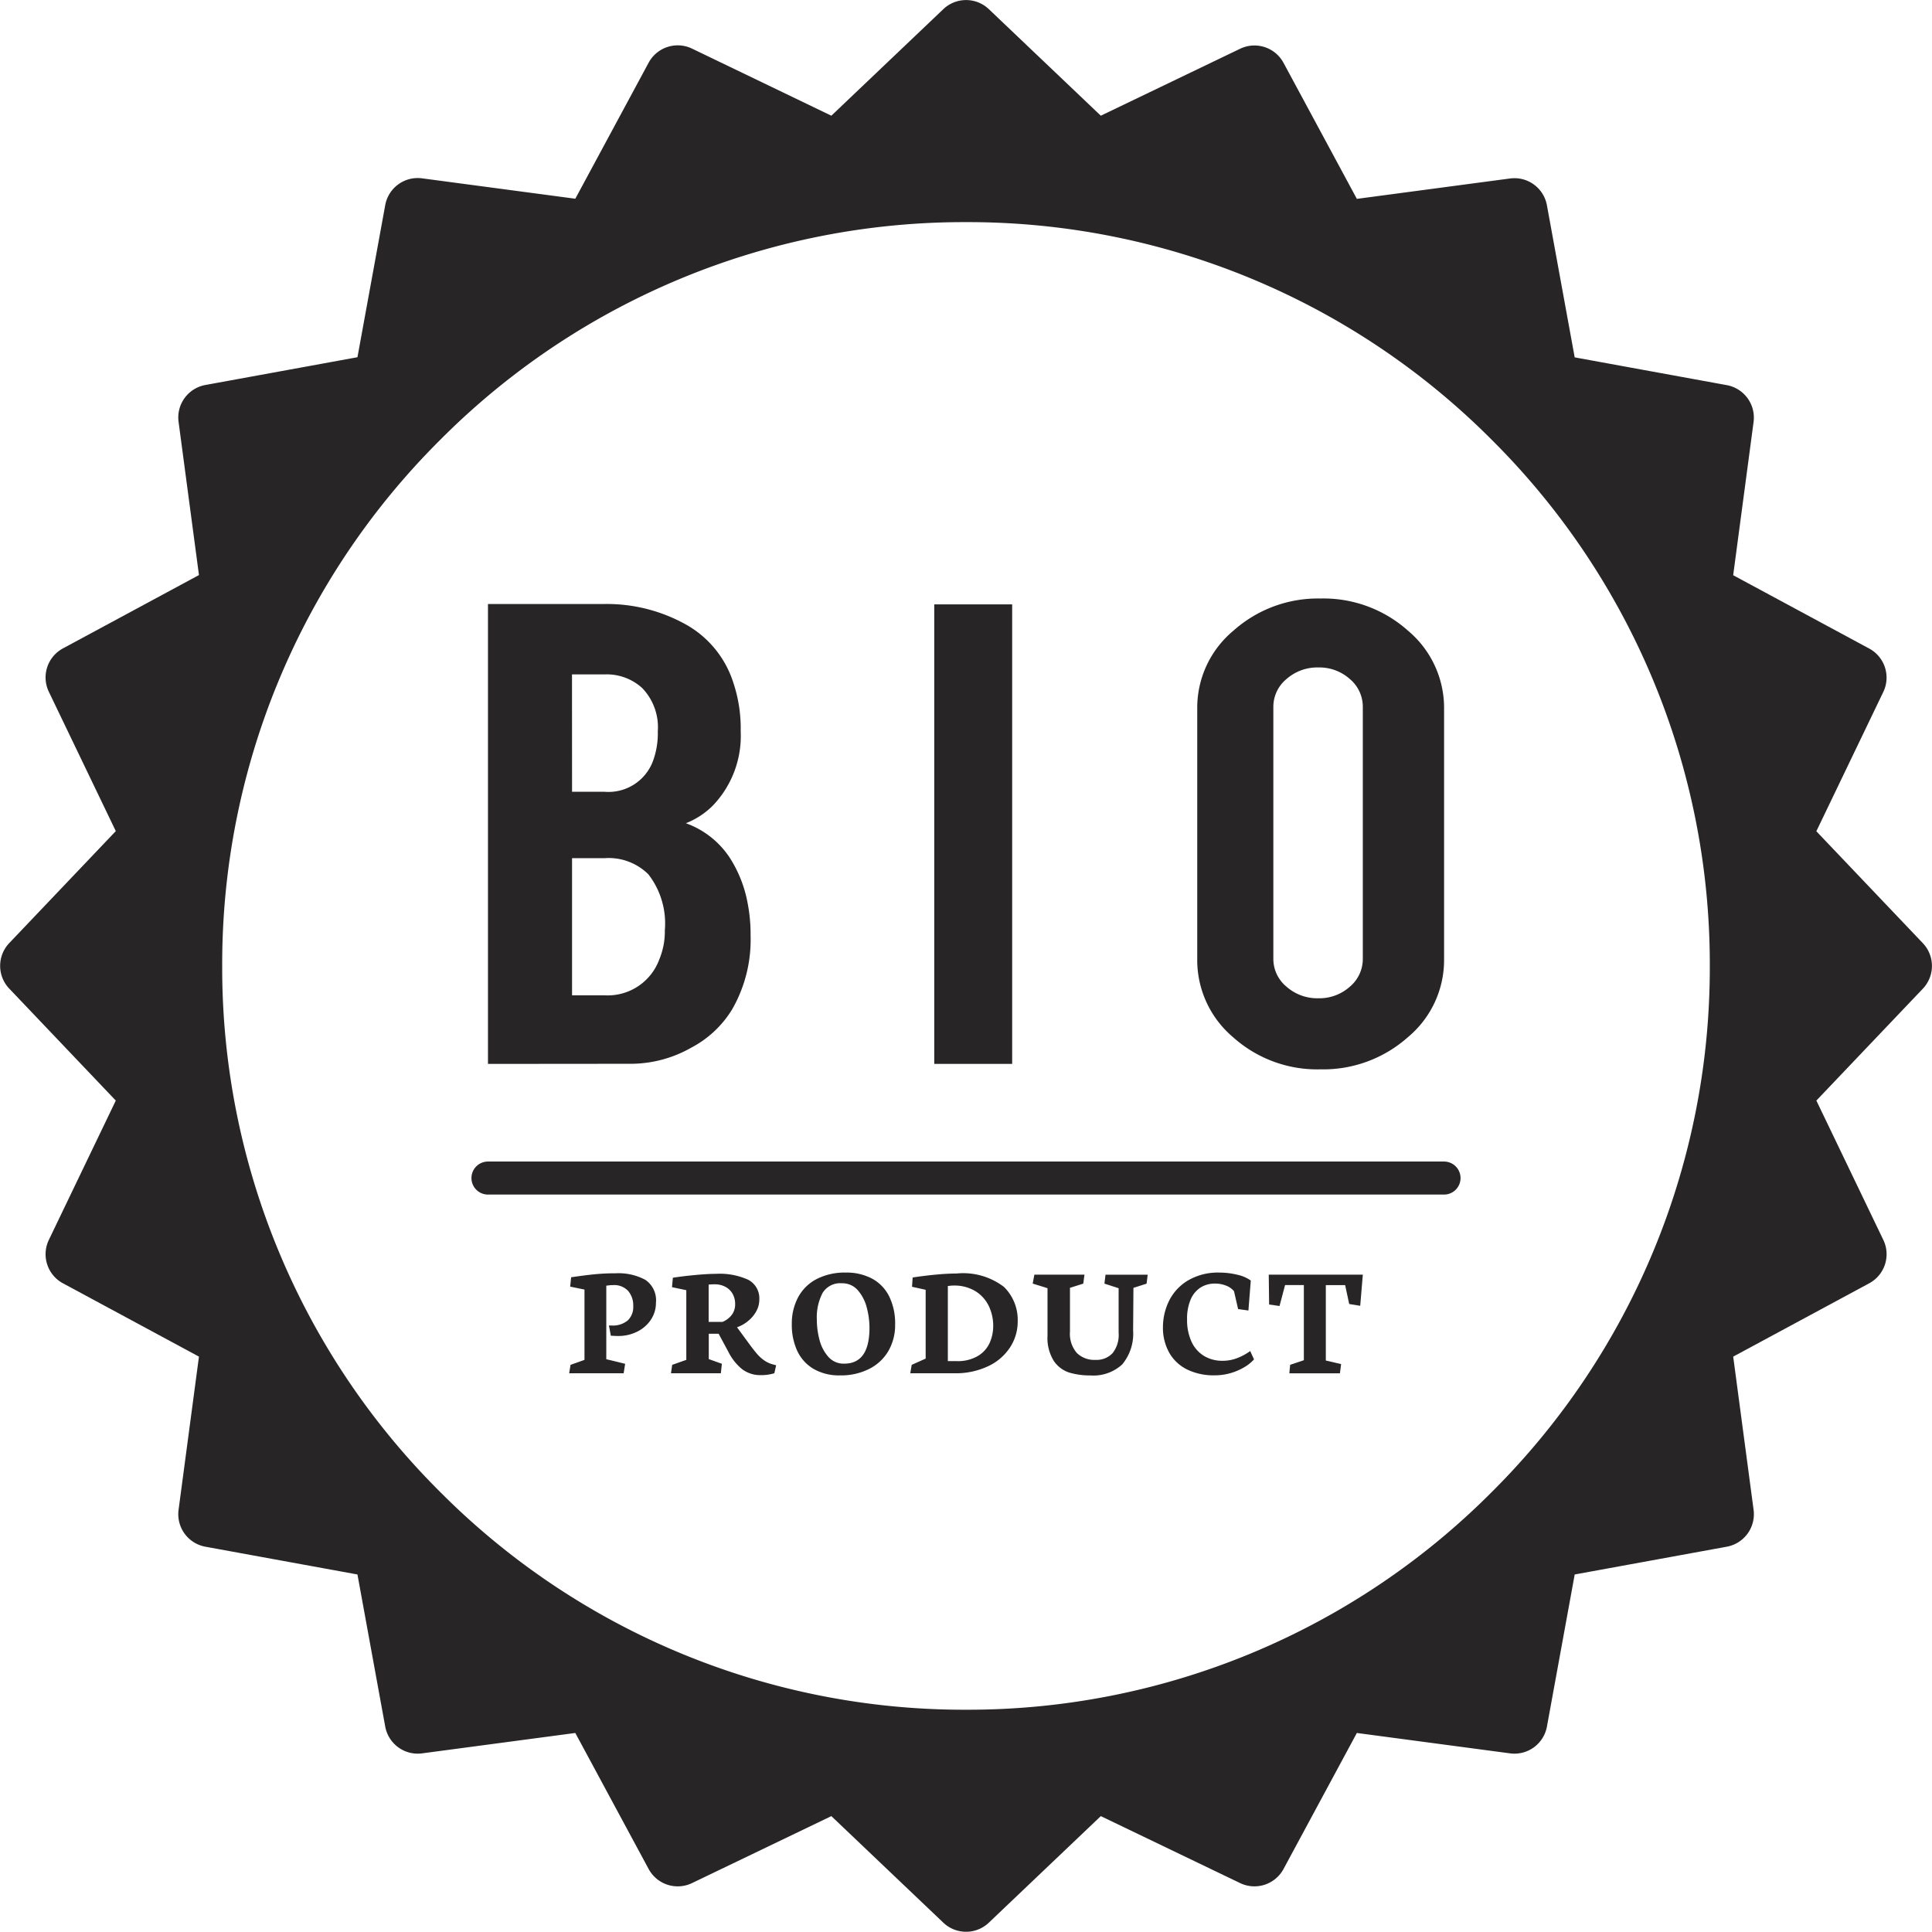<svg xmlns="http://www.w3.org/2000/svg" width="108" height="108" viewBox="0 0 108 108"><g transform="translate(283.384 -554.883)"><g transform="translate(-283.384 554.883)"><path d="M-175.893,607.61l-5.956-6.259,3.743-7.789a1.846,1.846,0,0,0-.787-2.424l-7.605-4.1,1.14-8.566a1.847,1.847,0,0,0-1.5-2.06l-8.5-1.552-1.552-8.5a1.845,1.845,0,0,0-2.06-1.5L-207.535,566l-4.1-7.605a1.846,1.846,0,0,0-2.424-.787l-7.789,3.743-6.259-5.956a1.846,1.846,0,0,0-2.545,0l-6.259,5.956L-244.7,557.6a1.846,1.846,0,0,0-2.424.787l-4.1,7.605-8.566-1.14a1.845,1.845,0,0,0-2.06,1.5l-1.552,8.5-8.5,1.552a1.846,1.846,0,0,0-1.5,2.06l1.14,8.566-7.605,4.1a1.846,1.846,0,0,0-.787,2.424l3.743,7.789-5.956,6.259a1.846,1.846,0,0,0,0,2.545l5.956,6.259-3.743,7.789a1.846,1.846,0,0,0,.787,2.424l7.605,4.1-1.14,8.566a1.846,1.846,0,0,0,1.5,2.06l8.5,1.552,1.552,8.5a1.846,1.846,0,0,0,2.06,1.5l8.566-1.14,4.1,7.605a1.846,1.846,0,0,0,2.424.787l7.789-3.744,6.259,5.956a1.841,1.841,0,0,0,1.273.509,1.841,1.841,0,0,0,1.272-.509l6.259-5.956,7.789,3.744a1.847,1.847,0,0,0,2.424-.787l4.1-7.605,8.566,1.14a1.846,1.846,0,0,0,2.06-1.5l1.552-8.5,8.5-1.552a1.847,1.847,0,0,0,1.5-2.06l-1.14-8.566,7.605-4.1a1.845,1.845,0,0,0,.787-2.424l-3.743-7.789,5.956-6.259A1.846,1.846,0,0,0-175.893,607.61Zm-53.491,43.317a42.044,42.044,0,0,1-42.045-42.044,42.044,42.044,0,0,1,42.045-42.044,42.044,42.044,0,0,1,42.044,42.044A42.044,42.044,0,0,1-229.383,650.927Z" transform="translate(283.384 -554.883)" fill="#272525"/><path d="M-222.412,658.36a42.226,42.226,0,0,1-30.056-12.45,42.225,42.225,0,0,1-12.45-30.056,42.226,42.226,0,0,1,12.45-30.056,42.226,42.226,0,0,1,30.056-12.45,42.225,42.225,0,0,1,30.056,12.45,42.226,42.226,0,0,1,12.45,30.056,42.225,42.225,0,0,1-12.45,30.056A42.225,42.225,0,0,1-222.412,658.36Zm0-84.089a41.313,41.313,0,0,0-29.4,12.179,41.313,41.313,0,0,0-12.179,29.4,41.313,41.313,0,0,0,12.179,29.4,41.313,41.313,0,0,0,29.4,12.179,41.313,41.313,0,0,0,29.4-12.179,41.313,41.313,0,0,0,12.179-29.4,41.313,41.313,0,0,0-12.179-29.4A41.313,41.313,0,0,0-222.412,574.271Z" transform="translate(276.412 -561.854)" fill="#272525"/></g><g transform="translate(-257.029 588.34)"><g transform="translate(0.923)"><g transform="translate(0 0.307)"><path d="M-239.561,634.835V609.126h6.522a9.064,9.064,0,0,1,4.655,1.21,5.705,5.705,0,0,1,2.535,3.178,8.04,8.04,0,0,1,.415,2.726,5.626,5.626,0,0,1-1.544,4.141,4.379,4.379,0,0,1-1.521,1,4.925,4.925,0,0,1,2.466,1.948,7.05,7.05,0,0,1,.991,2.542,9.038,9.038,0,0,1,.161,1.783,7.814,7.814,0,0,1-1.037,4.142,5.865,5.865,0,0,1-2.281,2.132,6.855,6.855,0,0,1-3.3.9Zm4.7-15.212h1.821a2.654,2.654,0,0,0,2.719-1.763,4.509,4.509,0,0,0,.254-1.62,3.156,3.156,0,0,0-.876-2.419,2.939,2.939,0,0,0-2.1-.759h-1.821Zm0,11.378h1.821a3.072,3.072,0,0,0,3.065-2.03,4.023,4.023,0,0,0,.3-1.6,4.484,4.484,0,0,0-.922-3.137,3.155,3.155,0,0,0-2.443-.9h-1.821Z" transform="translate(239.561 -609.126)" fill="#272525"/></g><g transform="translate(24.948 0.328)"><path d="M-195.127,634.847h-4.355V609.159h4.355Z" transform="translate(199.482 -609.159)" fill="#272525"/></g><g transform="translate(39.64)"><path d="M-168.987,608.632a7.086,7.086,0,0,1,4.9,1.8,5.631,5.631,0,0,1,2.016,4.346v14.023a5.608,5.608,0,0,1-2.027,4.357,7.12,7.12,0,0,1-4.886,1.794,7.043,7.043,0,0,1-4.886-1.8,5.644,5.644,0,0,1-2-4.347V614.783a5.609,5.609,0,0,1,2.028-4.357A7.09,7.09,0,0,1-168.987,608.632Zm2.373,6.068a2.023,2.023,0,0,0-.726-1.568,2.558,2.558,0,0,0-1.763-.646,2.6,2.6,0,0,0-1.775.646,2.008,2.008,0,0,0-.737,1.568v14.064a2.01,2.01,0,0,0,.737,1.569,2.6,2.6,0,0,0,1.775.646,2.557,2.557,0,0,0,1.763-.646,2.024,2.024,0,0,0,.726-1.569Z" transform="translate(175.878 -608.632)" fill="#272525"/></g></g><g transform="translate(5.463 37.681)"><g transform="translate(0 0.04)"><path d="M-229.224,674.819h-3.044l.075-.47.78-.279v-3.93l-.8-.164.054-.523q.717-.106,1.278-.164a11.851,11.851,0,0,1,1.212-.058,3.161,3.161,0,0,1,1.658.366,1.378,1.378,0,0,1,.593,1.278,1.685,1.685,0,0,1-.279.944,1.944,1.944,0,0,1-.764.671,2.353,2.353,0,0,1-1.079.246q-.137,0-.4-.017l-.106-.568.159,0a1.291,1.291,0,0,0,.9-.292,1.037,1.037,0,0,0,.3-.794,1.249,1.249,0,0,0-.283-.846,1.065,1.065,0,0,0-.851-.328c-.059,0-.126,0-.2.011s-.131.014-.173.02v4.112l1.054.257Z" transform="translate(232.268 -669.231)" fill="#272525"/></g><g transform="translate(5.691 0.071)"><path d="M-220.338,674.838h-2.787l.067-.47.789-.279v-3.895l-.8-.169.049-.527q.528-.084,1.241-.151t1.178-.067a3.833,3.833,0,0,1,1.8.335,1.173,1.173,0,0,1,.612,1.119,1.32,1.32,0,0,1-.171.642,1.834,1.834,0,0,1-.457.543,2.022,2.022,0,0,1-.618.348l.669.912c.183.248.334.441.452.578a2.2,2.2,0,0,0,.4.362,1.554,1.554,0,0,0,.508.23l.159.044-.1.443a2.421,2.421,0,0,1-.749.106,1.666,1.666,0,0,1-1.059-.337,2.924,2.924,0,0,1-.758-.957l-.55-1.019h-.55v1.418l.731.261Zm-.682-4.959v2.087h.776a1.266,1.266,0,0,0,.512-.385.977.977,0,0,0,.193-.616,1.146,1.146,0,0,0-.138-.56.991.991,0,0,0-.4-.395,1.237,1.237,0,0,0-.609-.144c-.086,0-.16,0-.223.007Z" transform="translate(223.125 -669.281)" fill="#272525"/></g><g transform="translate(12.441)"><path d="M-209.578,674.914a2.844,2.844,0,0,1-1.486-.365,2.291,2.291,0,0,1-.913-1.013,3.458,3.458,0,0,1-.3-1.485,3.112,3.112,0,0,1,.355-1.508,2.455,2.455,0,0,1,1.035-1.015,3.423,3.423,0,0,1,1.624-.361,3.033,3.033,0,0,1,1.478.341,2.277,2.277,0,0,1,.952.993,3.422,3.422,0,0,1,.331,1.564,2.894,2.894,0,0,1-.377,1.486,2.58,2.58,0,0,1-1.072,1A3.486,3.486,0,0,1-209.578,674.914Zm.1-5.149a1.153,1.153,0,0,0-1.081.543,2.968,2.968,0,0,0-.319,1.5,4.365,4.365,0,0,0,.148,1.117,2.267,2.267,0,0,0,.492.948,1.135,1.135,0,0,0,.888.385q1.414,0,1.414-2a4.443,4.443,0,0,0-.148-1.124,2.367,2.367,0,0,0-.494-.968A1.135,1.135,0,0,0-209.481,669.765Z" transform="translate(212.281 -669.167)" fill="#272525"/></g><g transform="translate(19.067 0.054)"><path d="M-199.172,674.827h-2.464l.08-.47.78-.35v-3.846l-.762-.169.035-.518q.647-.1,1.307-.162t1.138-.06A3.753,3.753,0,0,1-196.4,670a2.584,2.584,0,0,1,.769,1.936,2.622,2.622,0,0,1-.421,1.434,2.953,2.953,0,0,1-1.223,1.059A4.229,4.229,0,0,1-199.172,674.827Zm-.364-4.879v4.2h.487a2.211,2.211,0,0,0,1.2-.291,1.647,1.647,0,0,0,.654-.735,2.332,2.332,0,0,0,.195-.946,2.534,2.534,0,0,0-.243-1.1,1.985,1.985,0,0,0-.744-.833,2.256,2.256,0,0,0-1.236-.319,1.463,1.463,0,0,0-.169.009A1.121,1.121,0,0,1-199.536,669.948Z" transform="translate(201.636 -669.253)" fill="#272525"/></g><g transform="translate(25.911 0.115)"><path d="M-189.814,670.11l-.828-.257.093-.5h2.8l-.066.5-.744.235v2.446a1.645,1.645,0,0,0,.381,1.195,1.4,1.4,0,0,0,1.046.388,1.228,1.228,0,0,0,.952-.372,1.64,1.64,0,0,0,.341-1.139l0-2.494-.794-.257.062-.5h2.357l-.062.5-.735.235-.018,2.384a2.686,2.686,0,0,1-.607,1.894,2.374,2.374,0,0,1-1.79.618,4.02,4.02,0,0,1-1.158-.155,1.661,1.661,0,0,1-.873-.647,2.412,2.412,0,0,1-.357-1.427Z" transform="translate(190.642 -669.352)" fill="#272525"/></g><g transform="translate(33.193)"><path d="M-176.072,674.91a3.366,3.366,0,0,1-1.507-.319,2.339,2.339,0,0,1-1.006-.931,2.84,2.84,0,0,1-.359-1.462,3.323,3.323,0,0,1,.323-1.413,2.744,2.744,0,0,1,1.04-1.156,3.3,3.3,0,0,1,1.819-.461,4.148,4.148,0,0,1,.966.118,2.022,2.022,0,0,1,.762.326l-.133,1.675-.576-.08-.23-1a1.045,1.045,0,0,0-.441-.31,1.621,1.621,0,0,0-.614-.115,1.487,1.487,0,0,0-.829.23,1.483,1.483,0,0,0-.547.68,2.75,2.75,0,0,0-.192,1.084,2.9,2.9,0,0,0,.25,1.259,1.812,1.812,0,0,0,.7.793,1.969,1.969,0,0,0,1.037.27,2.238,2.238,0,0,0,.822-.153,3.126,3.126,0,0,0,.72-.392l.213.466a2.221,2.221,0,0,1-.519.423,3.242,3.242,0,0,1-.773.339A3.171,3.171,0,0,1-176.072,674.91Z" transform="translate(178.943 -669.167)" fill="#272525"/></g><g transform="translate(39.106 0.115)"><path d="M-169.444,669.352h5.259l-.146,1.742-.616-.1-.226-1.055h-1.081v4.214l.855.2-.067.514h-2.827l.045-.474.766-.257v-4.2h-1.05l-.31,1.17-.581-.084Z" transform="translate(169.444 -669.352)" fill="#272525"/></g></g><g transform="translate(0 31.474)"><path d="M-186.677,661.041h-53.444a.923.923,0,0,1-.923-.923.923.923,0,0,1,.923-.923h53.444a.923.923,0,0,1,.923.923A.923.923,0,0,1-186.677,661.041Z" transform="translate(241.044 -659.195)" fill="#272525"/></g></g></g></svg>